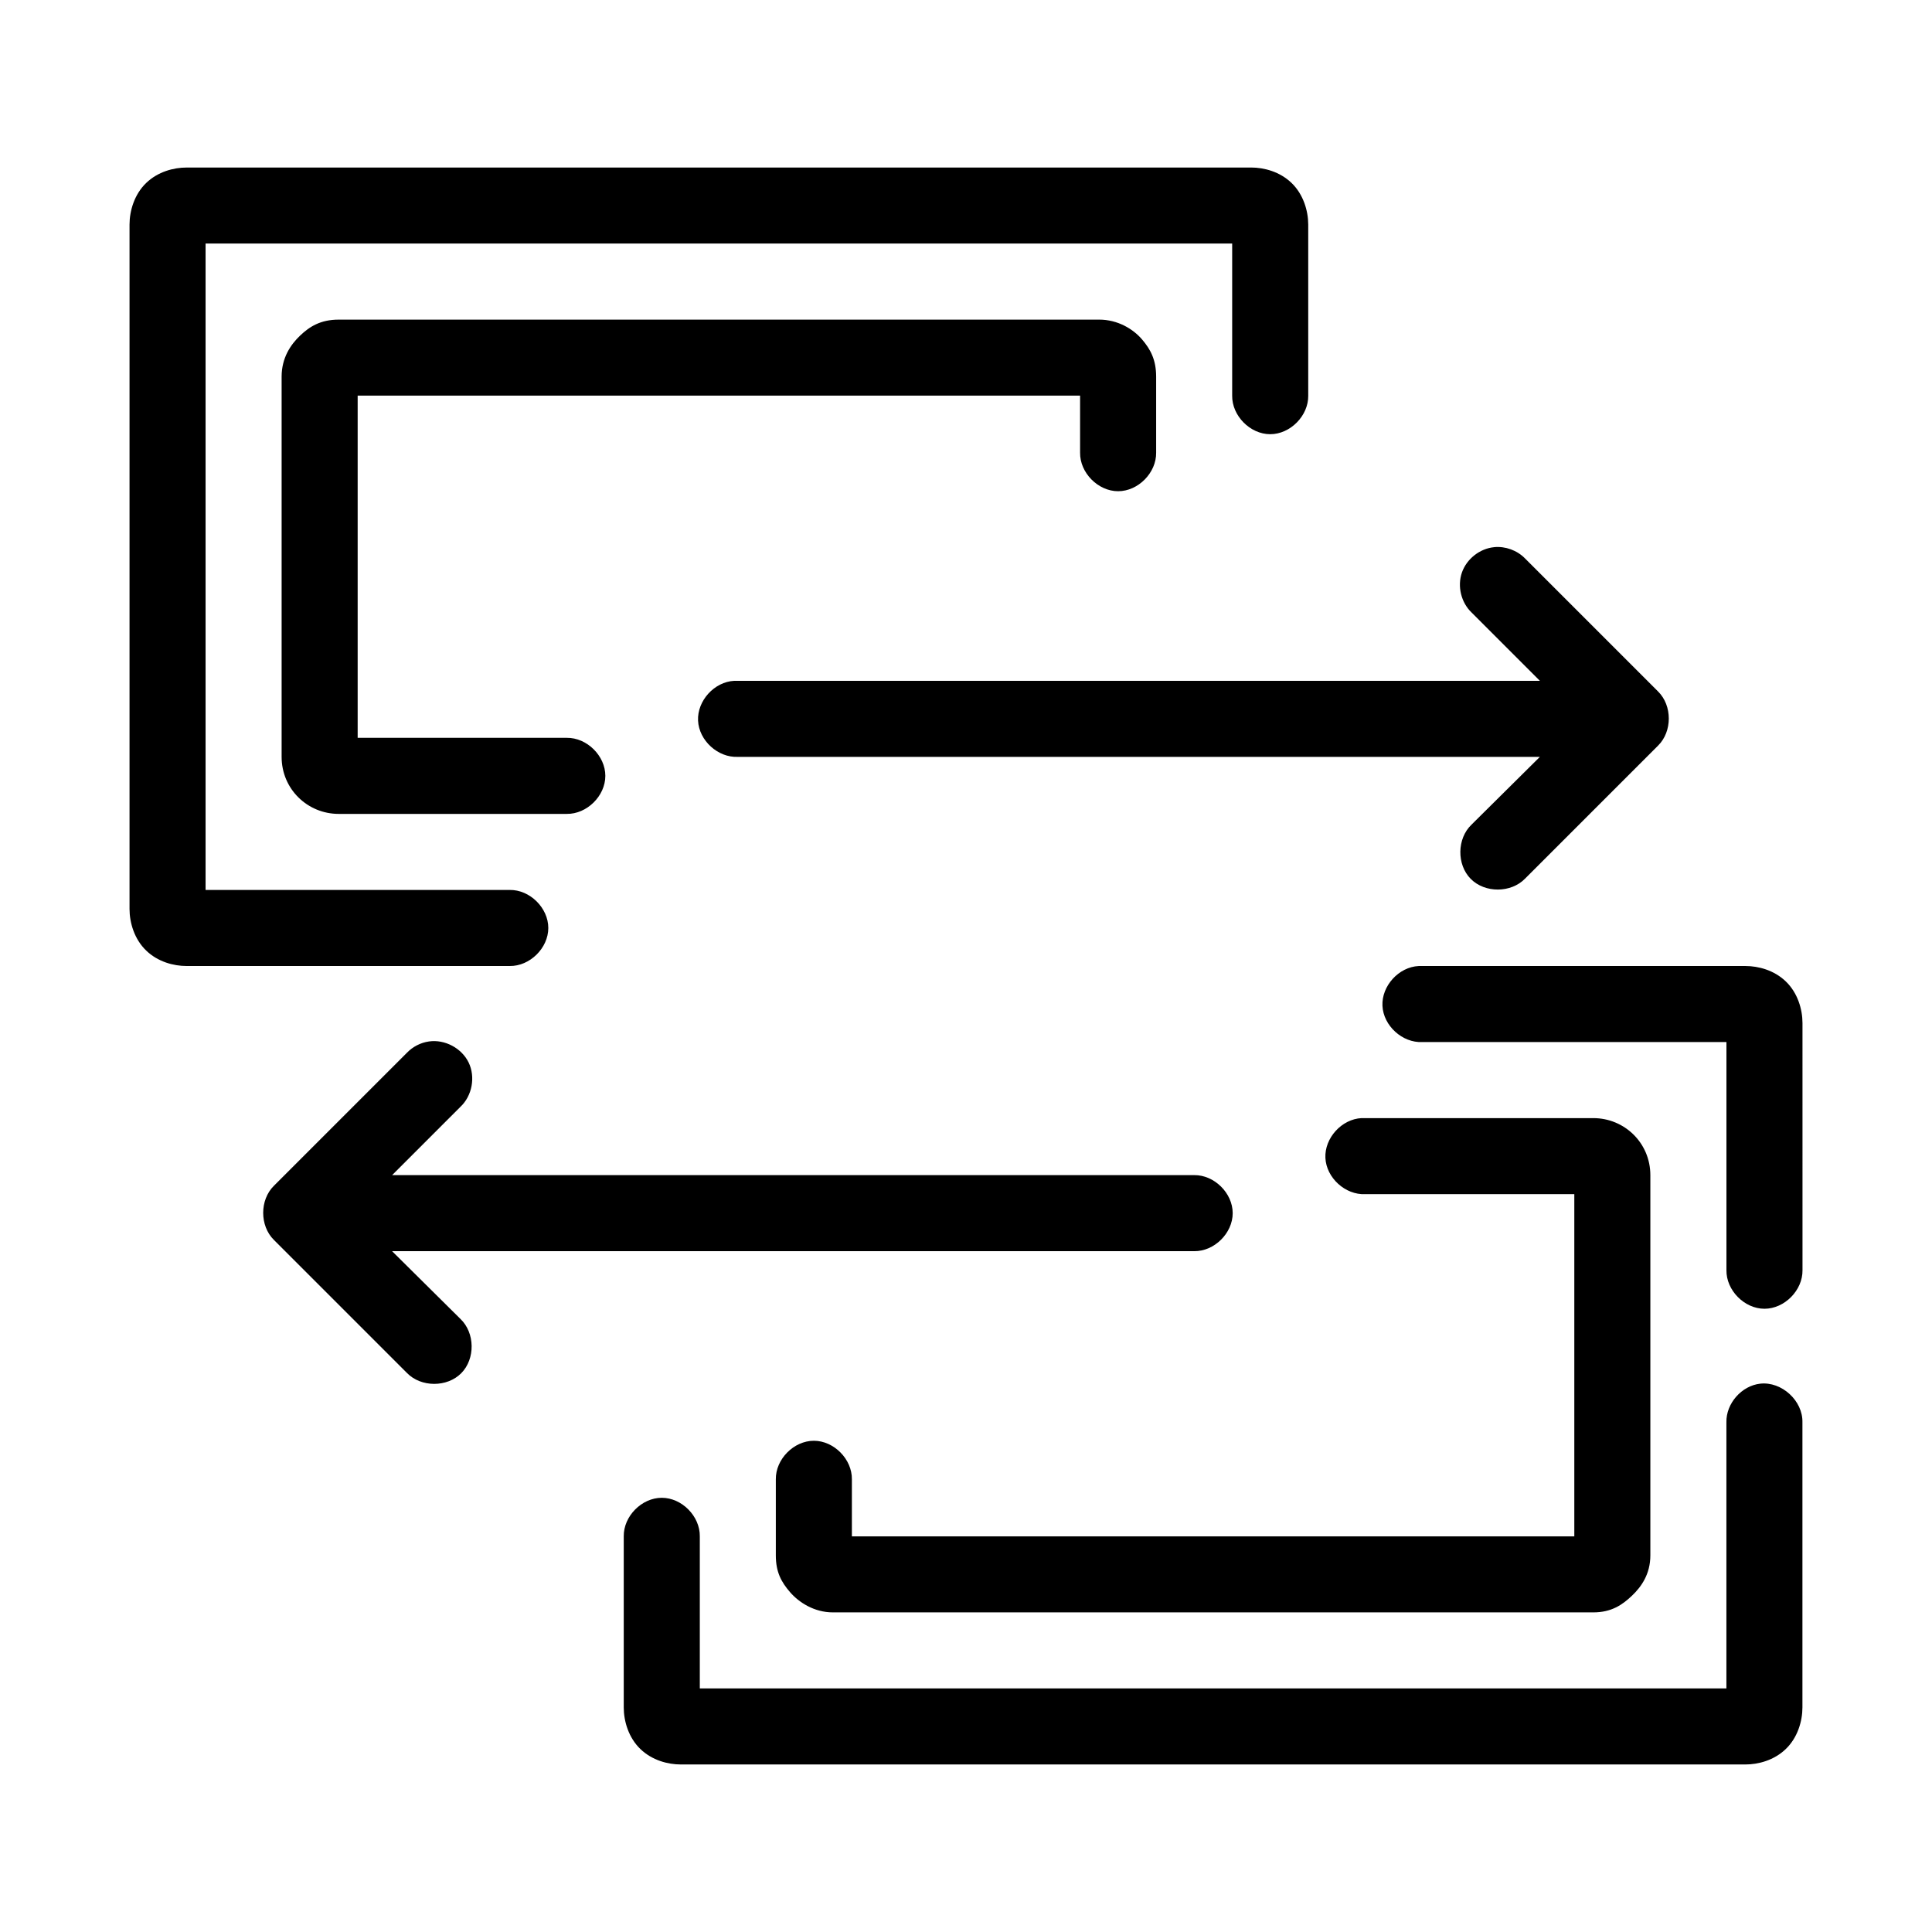 <?xml version="1.0" encoding="UTF-8"?>
<!-- Uploaded to: SVG Repo, www.svgrepo.com, Generator: SVG Repo Mixer Tools -->
<svg fill="#000000" width="800px" height="800px" version="1.1" viewBox="144 144 512 512" xmlns="http://www.w3.org/2000/svg">
 <path d="m193.44 188.4c-3.422 0-7.594 1.094-10.707 4.094s-4.406 7.352-4.406 11.02v181.37c0 3.668 1.293 8.023 4.41 11.02 3.109 3 7.281 4.098 10.703 4.098h85.648c5.324 0.074 10.219-4.754 10.219-10.078s-4.894-10.152-10.219-10.078h-80.609v-171.3h272.06v40.305c-0.074 5.324 4.754 10.219 10.078 10.219s10.152-4.894 10.078-10.219v-45.344c-0.008-3.664-1.301-8.016-4.414-11.016-3.117-3-7.285-4.094-10.707-4.094zm40.305 40.305c-4.828 0-7.727 1.863-10.234 4.25-2.504 2.387-4.879 5.902-4.879 10.863v100.76c0 8.539 6.863 15.113 15.113 15.113h60.457c5.324 0.074 10.219-4.754 10.219-10.078s-4.894-10.152-10.219-10.078h-55.418v-90.688h191.45v15.113c-0.074 5.324 4.754 10.219 10.078 10.219 5.324 0 10.152-4.894 10.078-10.219v-20.152c-0.008-4.434-1.457-7.207-3.785-9.91-2.328-2.703-6.375-5.195-11.336-5.195zm306.22 60.301c-3.816 0.371-7.297 3.117-8.547 6.738-1.25 3.625-0.207 7.934 2.566 10.578l18.102 18.105h-213.49c-5.277 0.246-9.852 5.273-9.605 10.547 0.246 5.281 5.273 9.855 10.551 9.605h212.54l-18.105 17.949c-3.871 3.68-3.977 10.59-0.219 14.387 3.758 3.797 10.664 3.769 14.391-0.062l35.266-35.266c3.777-3.734 3.777-10.59 0-14.328l-35.266-35.266c-2.098-2.148-5.195-3.281-8.188-2.992zm-19.996 111c-5.277 0.246-9.852 5.273-9.605 10.547 0.246 5.277 5.273 9.852 10.551 9.605h80.609v60.457c-0.074 5.324 4.754 10.219 10.078 10.219 5.324 0 10.152-4.894 10.078-10.219l-0.004-65.496c0-3.668-1.293-8.023-4.41-11.02-3.113-3-7.281-4.094-10.707-4.094h-86.594zm-262.3 19.992c-2.199 0.316-4.285 1.387-5.824 2.992l-35.266 35.266c-3.777 3.734-3.777 10.59 0 14.328l35.266 35.266c3.723 3.832 10.633 3.859 14.391 0.062 3.758-3.797 3.652-10.707-0.219-14.387l-18.109-17.949h212.55c5.324 0.074 10.219-4.754 10.219-10.078 0-5.324-4.894-10.152-10.219-10.078h-212.54l18.105-18.105c3.098-2.91 4.023-7.891 2.18-11.719-1.848-3.828-6.32-6.207-10.527-5.598zm247.18 20.312c-5.277 0.246-9.852 5.273-9.605 10.547 0.246 5.277 5.273 9.852 10.547 9.605h55.418v90.688h-191.45v-15.113c0.074-5.324-4.754-10.219-10.078-10.219s-10.152 4.894-10.078 10.219v20.152c0 4.445 1.449 7.059 3.777 9.762 2.34 2.699 6.383 5.348 11.344 5.348h201.52c4.828 0 7.727-2.023 10.234-4.41 2.508-2.383 4.883-5.742 4.883-10.703v-100.76c0-8.539-6.867-15.113-15.113-15.113h-61.402zm105.64 70.375c-4.949 0.543-9.082 5.254-8.973 10.234v70.535h-272.06v-40.305c0.074-5.324-4.754-10.219-10.078-10.219s-10.152 4.894-10.078 10.219v45.344c0 3.668 1.293 8.023 4.41 11.02 3.117 2.996 7.285 4.09 10.707 4.09h282.13c3.422 0 7.59-1.094 10.707-4.094 3.117-2.996 4.41-7.352 4.41-11.02v-75.57c0.125-5.715-5.496-10.859-11.18-10.234z"/>
</svg>